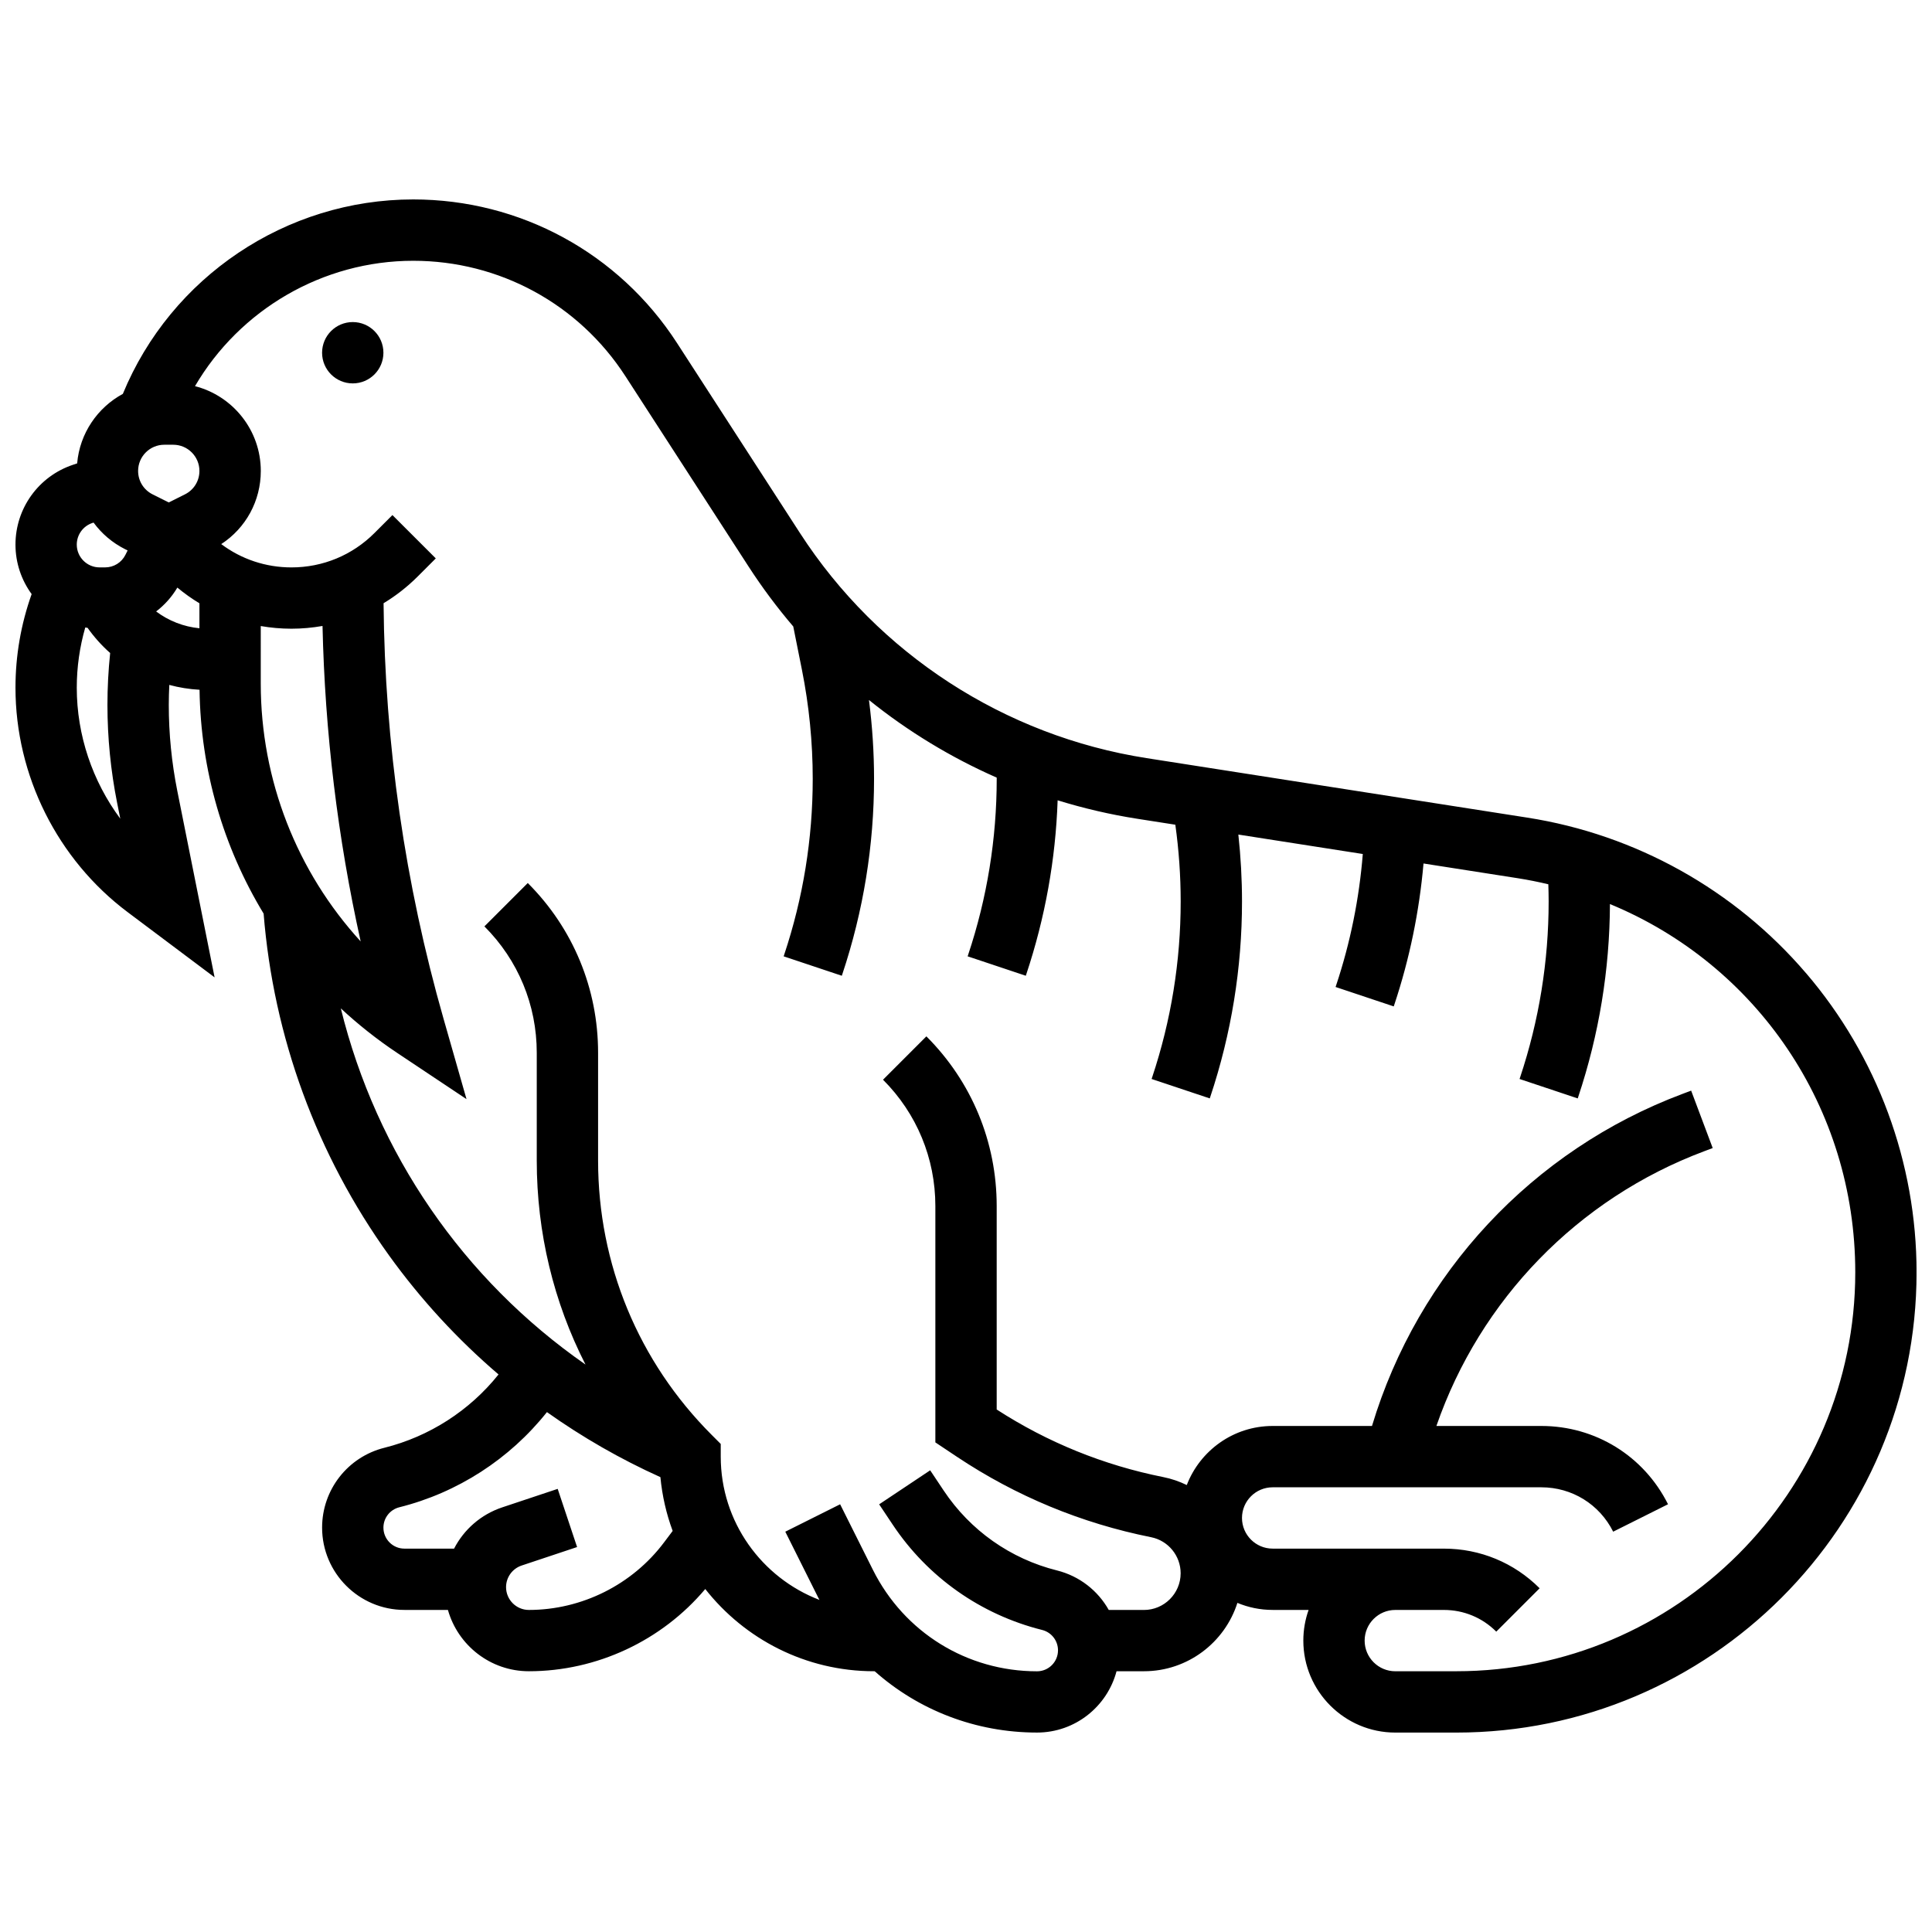 <?xml version="1.0" encoding="UTF-8"?>
<!-- Uploaded to: SVG Repo, www.svgrepo.com, Generator: SVG Repo Mixer Tools -->
<svg width="800px" height="800px" version="1.1" viewBox="144 144 512 512" xmlns="http://www.w3.org/2000/svg">
 <defs>
  <clipPath id="a">
   <path d="m148.09 196h503.81v408h-503.81z"/>
  </clipPath>
 </defs>
 <g clip-path="url(#a)">
  <path d="m622.6 401.88c-18.898-22.078-45.121-36.711-73.832-41.199l-100.89-15.766c-37.672-5.887-71.156-27.621-91.867-59.633l-32.621-50.414c-15.406-23.801-41.527-38.016-69.883-38.016-33.723 0-64.203 20.566-76.953 51.531-6.703 3.625-11.426 10.453-12.109 18.422l-1.102 0.367c-9.117 3.043-15.242 11.543-15.242 21.152 0 4.898 1.594 9.434 4.285 13.117-2.832 7.965-4.285 16.285-4.285 24.812 0 23.281 11.121 45.523 29.746 59.488l23.023 17.27-9.883-49.406c-1.496-7.492-2.258-15.164-2.258-22.801 0-1.762 0.055-3.527 0.137-5.293 2.594 0.699 5.277 1.133 8.016 1.285 0.293 21.277 6.285 41.676 16.98 59.32 2.609 32.652 14.062 63.93 33.203 90.535 8.43 11.719 18.195 22.309 29.051 31.594-7.656 9.574-18.324 16.449-30.234 19.426-9.727 2.43-16.523 11.133-16.523 21.16 0 12.027 9.789 21.816 21.816 21.816h11.527c2.641 9.363 11.254 16.25 21.453 16.25 17.988 0 35.219-8.09 46.746-21.789 10.422 13.254 26.594 21.789 44.727 21.789h0.172c11.629 10.328 26.789 16.25 43.023 16.25 10.105 0 18.602-6.914 21.07-16.25h7.262c11.586 0 21.426-7.625 24.766-18.117 2.879 1.199 6.035 1.867 9.348 1.867h9.523c-0.902 2.543-1.398 5.277-1.398 8.125 0 13.441 10.938 24.379 24.379 24.379h16.176c67.246 0 121.96-54.715 121.96-121.97 0-29.062-10.406-57.227-29.305-79.305zm-425.75-91.383c-4.211-0.41-8.164-1.969-11.473-4.453 2.227-1.703 4.144-3.832 5.625-6.328 1.855 1.543 3.809 2.934 5.848 4.164zm-3.836-35.488-4.289 2.144-4.289-2.144c-2.367-1.184-3.836-3.559-3.836-6.207 0-3.828 3.113-6.941 6.941-6.941h2.371c3.824 0 6.938 3.113 6.938 6.941 0 2.648-1.469 5.023-3.836 6.207zm-24.535 7.586 0.316-0.105c2.141 2.922 4.977 5.359 8.371 7.059l0.656 0.328-0.578 1.152c-1.027 2.059-3.098 3.336-5.398 3.336h-1.457c-3.332 0-6.043-2.707-6.043-6.039 0-2.606 1.664-4.906 4.133-5.731zm6.566 74.199 0.832 4.168c-7.371-9.934-11.531-22.125-11.531-34.707 0-5.453 0.766-10.793 2.25-15.965 0.207 0.035 0.41 0.07 0.617 0.098 1.746 2.469 3.754 4.703 5.981 6.672-0.477 4.566-0.719 9.172-0.719 13.742 0 8.707 0.867 17.453 2.57 25.992zm38.059-46.883c2.66 0.457 5.371 0.703 8.125 0.703 2.793 0 5.547-0.254 8.242-0.727 0.633 28.148 4.012 56.141 10.109 83.598-16.867-18.445-26.477-42.691-26.477-68.332zm106.89 242.82c-8.418 11.223-21.816 17.922-35.844 17.922-3.332 0-6.039-2.711-6.039-6.039 0-2.602 1.66-4.906 4.133-5.731l14.691-4.898-5.141-15.418-14.691 4.898c-5.66 1.887-10.164 5.883-12.77 10.938h-13.16c-3.07 0-5.562-2.496-5.562-5.562 0-2.559 1.734-4.777 4.215-5.398 15.43-3.856 29.238-12.789 39.117-25.219 9.41 6.676 19.469 12.457 30.07 17.234 0.473 4.965 1.578 9.742 3.25 14.254zm209.95 34.172h-16.176c-4.481 0-8.125-3.644-8.125-8.125s3.644-8.125 8.125-8.125h12.887c5.238 0 10.168 2.039 13.871 5.746l11.492-11.492c-6.773-6.773-15.781-10.504-25.363-10.504l-4.762-0.004h-40.629c-4.481 0-8.125-3.644-8.125-8.125s3.644-8.125 8.125-8.125h71.215c8.109 0 15.402 4.508 19.027 11.762l14.535-7.269c-6.394-12.797-19.258-20.746-33.562-20.746h-27.82c11.574-33.449 37.477-60.246 70.957-72.801l2.266-0.852-5.711-15.215-2.266 0.852c-39.789 14.918-70.152 47.555-82.316 88.016h-26.324c-10.371 0-19.242 6.512-22.758 15.656-1.953-0.953-4.047-1.68-6.258-2.117-15.785-3.156-30.617-9.176-44.117-17.902v-53.91c0-16.992-6.617-32.965-18.633-44.98l-11.492 11.492c8.945 8.945 13.871 20.84 13.871 33.488v62.625l5.703 3.805c15.68 10.453 33 17.629 51.477 21.324 4.535 0.906 7.824 4.922 7.824 9.547 0 5.367-4.367 9.734-9.734 9.734h-9.316c-2.863-5.098-7.734-8.977-13.727-10.477-12.309-3.078-22.961-10.586-30-21.141l-3.598-5.394-13.523 9.016 3.598 5.394c9.285 13.93 23.344 23.832 39.582 27.895 2.481 0.621 4.215 2.84 4.215 5.398 0 3.07-2.496 5.562-5.562 5.562-18.531 0-35.191-10.297-43.48-26.871l-8.695-17.391-14.535 7.266 8.695 17.395c0.113 0.23 0.238 0.453 0.355 0.68-15.277-5.856-26.156-20.66-26.156-37.965v-3.363l-2.379-2.383c-19.43-19.426-30.125-45.254-30.125-72.727v-28.562c0-16.992-6.617-32.965-18.633-44.98l-11.492 11.492c8.945 8.945 13.871 20.84 13.871 33.488v28.562c0 19.109 4.473 37.531 12.918 54.07-32.363-22.523-55.375-55.926-64.844-94.391 4.606 4.281 9.582 8.23 14.914 11.785l18.395 12.262-6.074-21.258c-10.242-35.848-15.578-72.891-15.906-110.16 3.266-1.969 6.312-4.348 9.078-7.117l4.762-4.762-11.492-11.484-4.762 4.762c-5.875 5.875-13.684 9.109-21.996 9.109-6.801 0-13.262-2.168-18.609-6.176 6.523-4.254 10.484-11.453 10.484-19.387 0-10.801-7.426-19.902-17.438-22.469 11.848-20.254 33.816-33.227 57.836-33.227 22.816 0 43.84 11.438 56.234 30.594l32.621 50.414c3.617 5.59 7.582 10.898 11.855 15.906l2.297 11.473c1.898 9.5 2.863 19.223 2.863 28.902 0 15.867-2.543 31.547-7.559 46.598l-0.148 0.441 15.414 5.148 0.148-0.445c5.57-16.715 8.395-34.121 8.395-51.742 0-6.973-0.457-13.961-1.348-20.891 10.316 8.309 21.703 15.223 33.848 20.566 0 0.109 0.008 0.219 0.008 0.324 0 15.867-2.543 31.547-7.559 46.598l-0.148 0.441 15.414 5.148 0.148-0.445c4.969-14.914 7.75-30.375 8.289-46.051 6.863 2.121 13.906 3.766 21.09 4.891l10.102 1.578c0.938 6.738 1.418 13.555 1.418 20.344 0 15.867-2.543 31.547-7.559 46.598l-0.148 0.441 15.414 5.148 0.148-0.445c5.57-16.715 8.395-34.121 8.395-51.742 0-5.91-0.328-11.844-0.969-17.734l32.98 5.152c-0.949 11.836-3.305 23.516-7.066 34.801l-0.148 0.441 15.414 5.148 0.148-0.445c4.047-12.148 6.625-24.703 7.742-37.43l25.023 3.91c2.731 0.426 5.41 0.973 8.055 1.598 0.047 1.523 0.082 3.047 0.082 4.562 0 15.867-2.543 31.547-7.559 46.598l-0.148 0.441 15.414 5.148 0.148-0.445c5.5-16.5 8.316-33.676 8.391-51.062 38.793 16.004 65.012 53.832 65.012 97.602 0 58.293-47.426 105.71-105.71 105.71z"/>
 </g>
 <path d="m245.61 237.48c0 4.488-3.637 8.125-8.125 8.125s-8.129-3.637-8.129-8.125 3.641-8.129 8.129-8.129 8.125 3.641 8.125 8.129"/>
</svg>